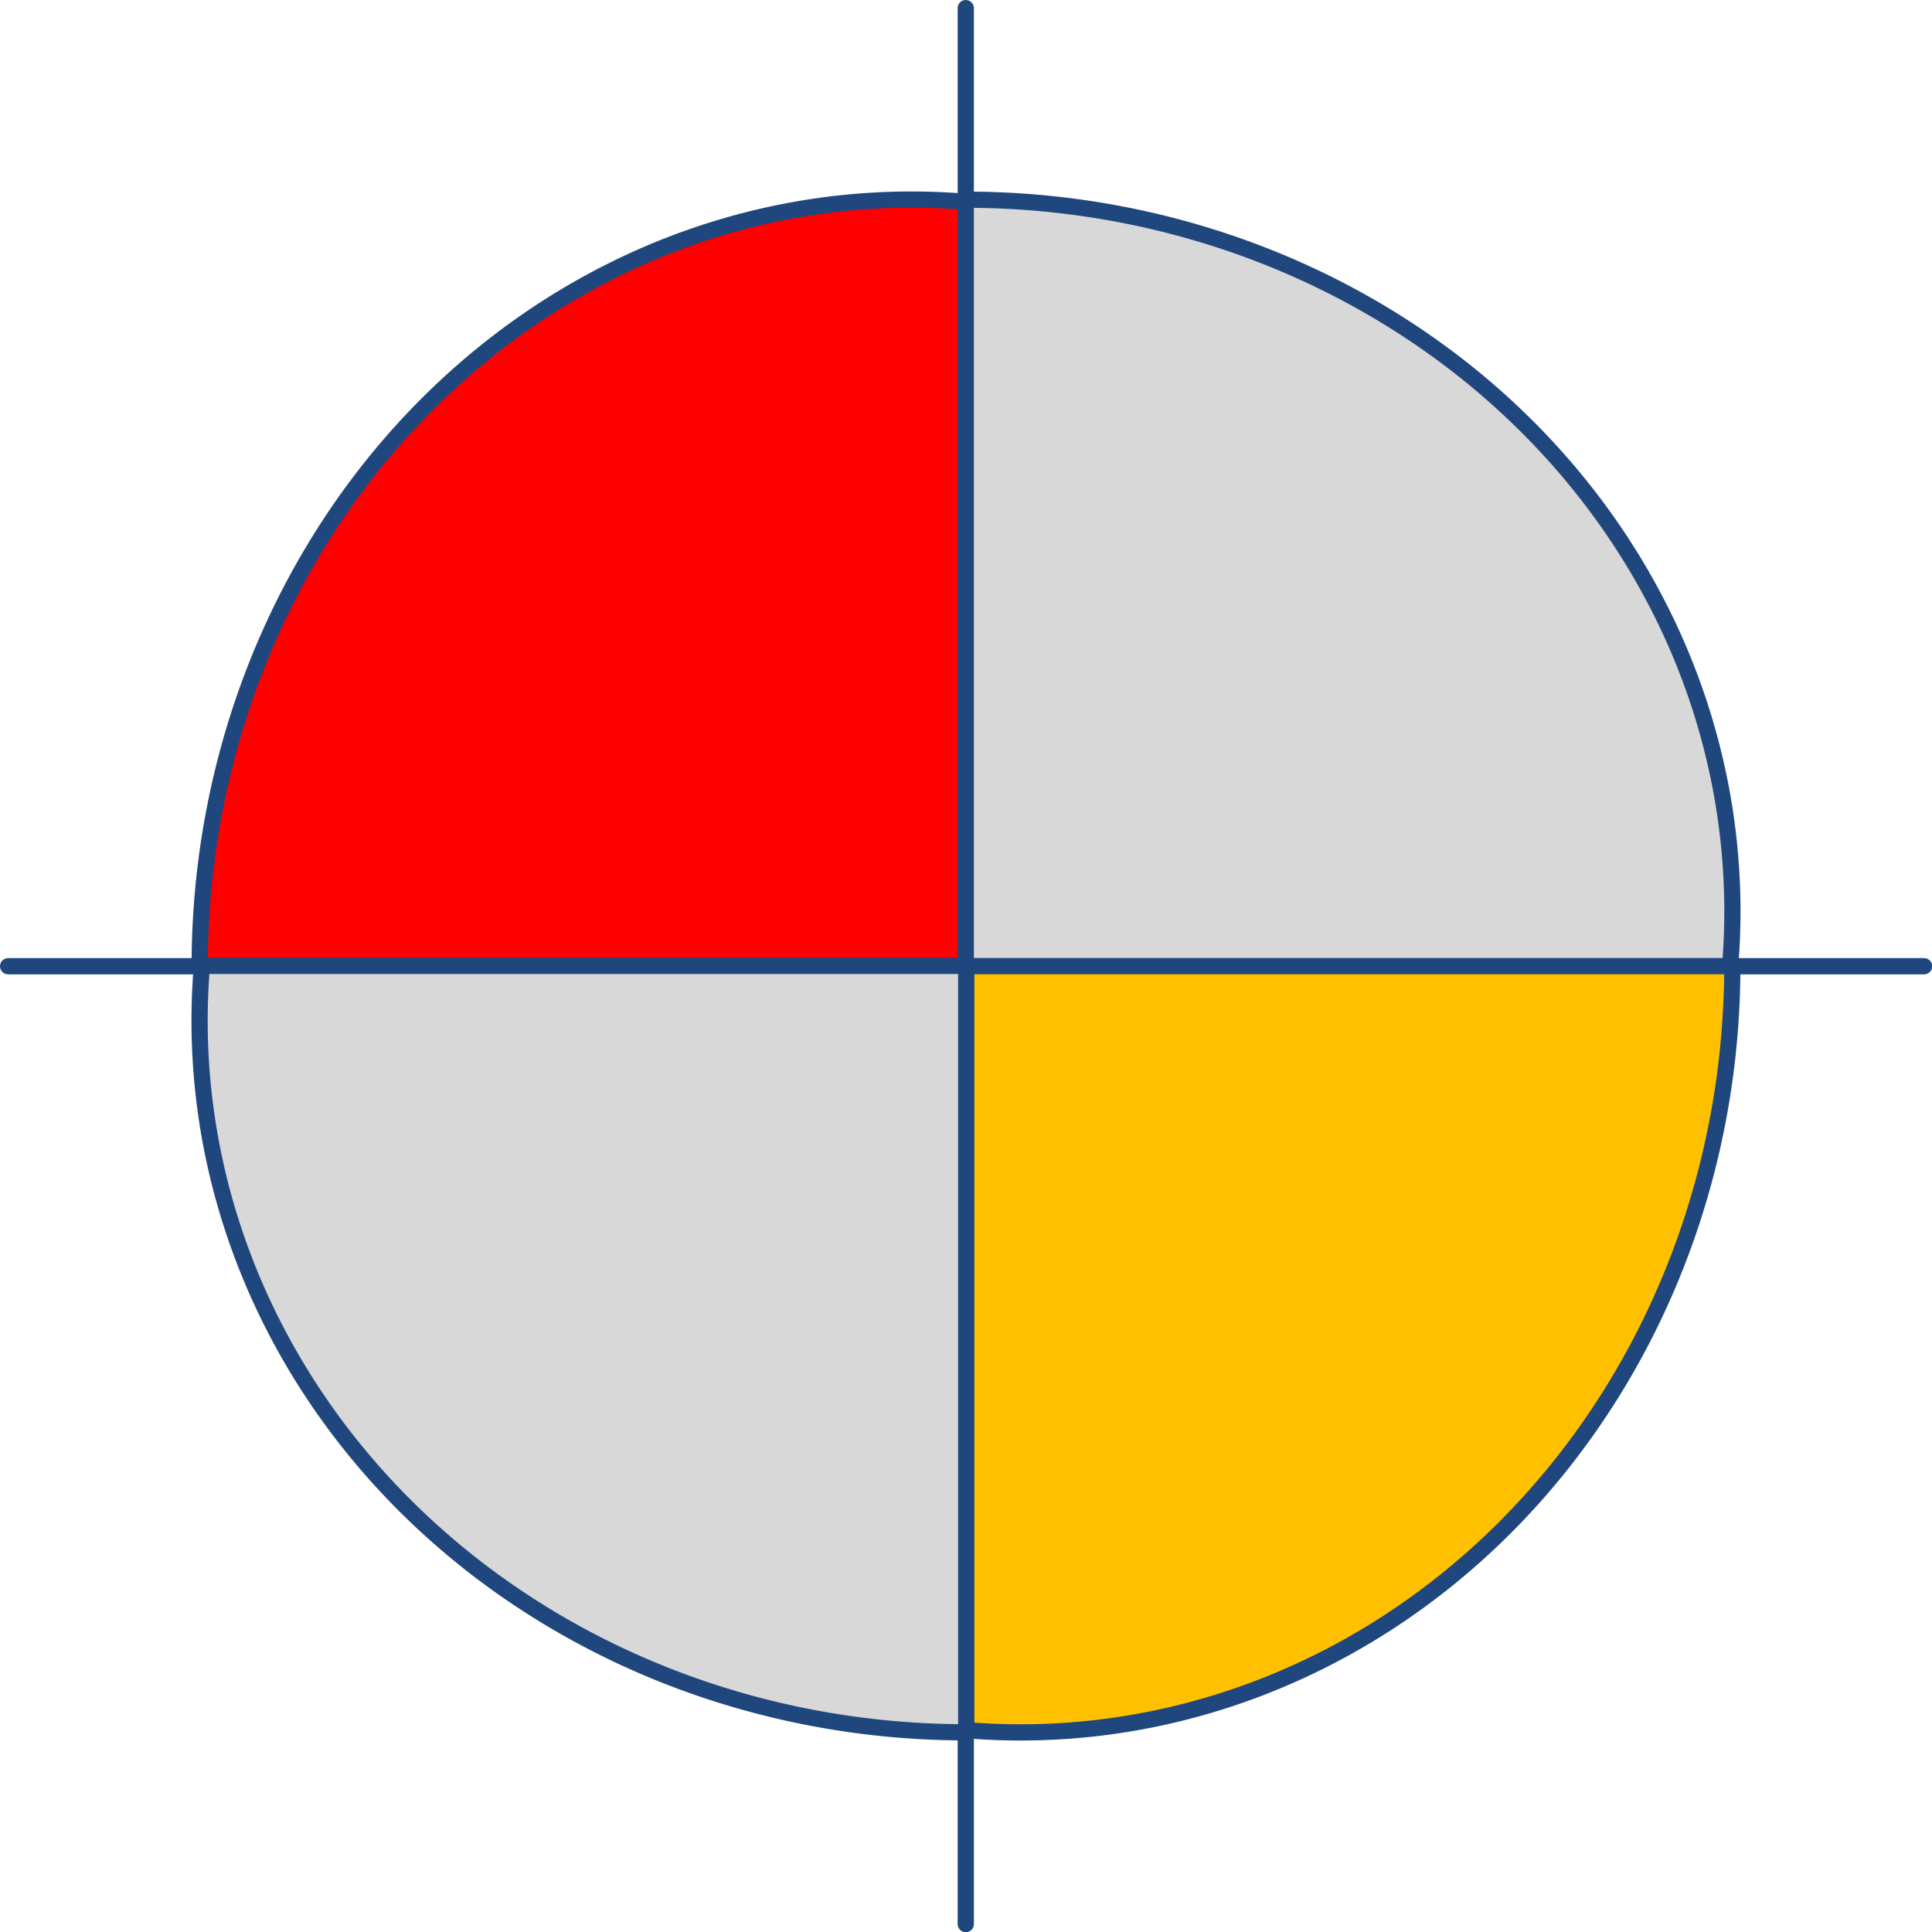 <?xml version="1.0" encoding="UTF-8" standalone="no"?>
<!DOCTYPE svg PUBLIC "-//W3C//DTD SVG 1.1//EN" "http://www.w3.org/Graphics/SVG/1.1/DTD/svg11.dtd">
<!-- Generated by Microsoft Visio, SVG Export cxp-led-state-sf-red-orange.svg Page-1 -->
<svg xmlns="http://www.w3.org/2000/svg" xmlns:xlink="http://www.w3.org/1999/xlink" xmlns:ev="http://www.w3.org/2001/xml-events"
		xmlns:v="http://schemas.microsoft.com/visio/2003/SVGExtensions/" width="0.397in" height="0.397in"
		viewBox="0 0 28.587 28.587" xml:space="preserve" color-interpolation-filters="sRGB" class="st6">
	<v:documentProperties v:langID="1033" v:metric="true" v:viewMarkup="false">
		<v:userDefs>
			<v:ud v:nameU="msvConvertTheme"/>
		</v:userDefs>
	</v:documentProperties>

	<style type="text/css">
	<![CDATA[
		.st1 {fill:none;stroke:none;stroke-linecap:round;stroke-linejoin:round;stroke-width:0.24}
		.st2 {stroke:#1f477d;stroke-linecap:round;stroke-linejoin:round;stroke-width:0.24}
		.st3 {fill:#ff0000;stroke:#1f477d;stroke-linecap:round;stroke-linejoin:round;stroke-width:0.24}
		.st4 {fill:#ffc000;stroke:#1f477d;stroke-linecap:round;stroke-linejoin:round;stroke-width:0.24}
		.st5 {fill:#d8d8d8;stroke:#1f477d;stroke-linecap:round;stroke-linejoin:round;stroke-width:0.24}
		.st6 {fill:none;fill-rule:evenodd;font-size:12px;overflow:visible;stroke-linecap:square;stroke-miterlimit:3}
	]]>
	</style>

	<g v:mID="0" v:index="1" v:groupContext="foregroundPage">
		<title>Page-1</title>
		<v:pageProperties v:drawingScale="0.0393701" v:pageScale="0.0393701" v:drawingUnits="24" v:shadowOffsetX="8.50394"
				v:shadowOffsetY="-8.50394"/>
		<g id="group337-1" transform="translate(0.12,-0.12)" v:mID="337" v:groupContext="group">
			<title>Sheet.337</title>
			<g id="shape336-2" v:mID="336" v:groupContext="shape">
				<title>Sheet.336</title>
				<rect x="0" y="0.24" width="28.346" height="28.346" class="st1"/>
			</g>
			<g id="group261-4" transform="translate(3.2102E-07,-1.03029E-13)" v:mID="261" v:groupContext="group">
				<title>Sheet.261</title>
				<g id="group262-5" v:mID="262" v:groupContext="group">
					<title>Sheet.262</title>
					<g id="shape265-6" v:mID="265" v:groupContext="shape" transform="translate(42.76,0.24) rotate(90)">
						<title>Sheet.265</title>
						<path d="M0 28.59 L28.35 28.59" class="st2"/>
					</g>
					<g id="shape266-9" v:mID="266" v:groupContext="shape" transform="translate(0,-14.173)">
						<title>Sheet.266</title>
						<path d="M0 28.59 L28.35 28.59" class="st2"/>
					</g>
				</g>
				<g id="shape267-12" v:mID="267" v:groupContext="shape" transform="translate(2.835,-14.173)">
					<title>Sheet.267</title>
					<path d="M11.34 28.59 L11.34 17.28 A10.529 11.339 -180 0 0 0 28.59 L11.34 28.59 Z" class="st3"/>
				</g>
				<g id="shape268-14" v:mID="268" v:groupContext="shape" transform="translate(25.512,43) rotate(180)">
					<title>Sheet.268</title>
					<path d="M11.34 28.59 L11.34 17.28 A10.529 11.339 -180 0 0 0 28.59 L11.34 28.59 Z" class="st4"/>
				</g>
				<g id="shape269-16" v:mID="269" v:groupContext="shape" transform="translate(-14.413,25.752) rotate(-90)">
					<title>Sheet.269</title>
					<path d="M11.34 28.59 L11.34 17.28 A10.529 11.339 -180 0 0 0 28.59 L11.34 28.59 Z" class="st5"/>
				</g>
				<g id="shape270-18" v:mID="270" v:groupContext="shape" transform="translate(42.76,3.075) rotate(90)">
					<title>Sheet.270</title>
					<path d="M11.34 28.59 L11.34 17.28 A10.529 11.339 -180 0 0 0 28.59 L11.34 28.59 Z" class="st5"/>
				</g>
			</g>
		</g>
	</g>
</svg>
